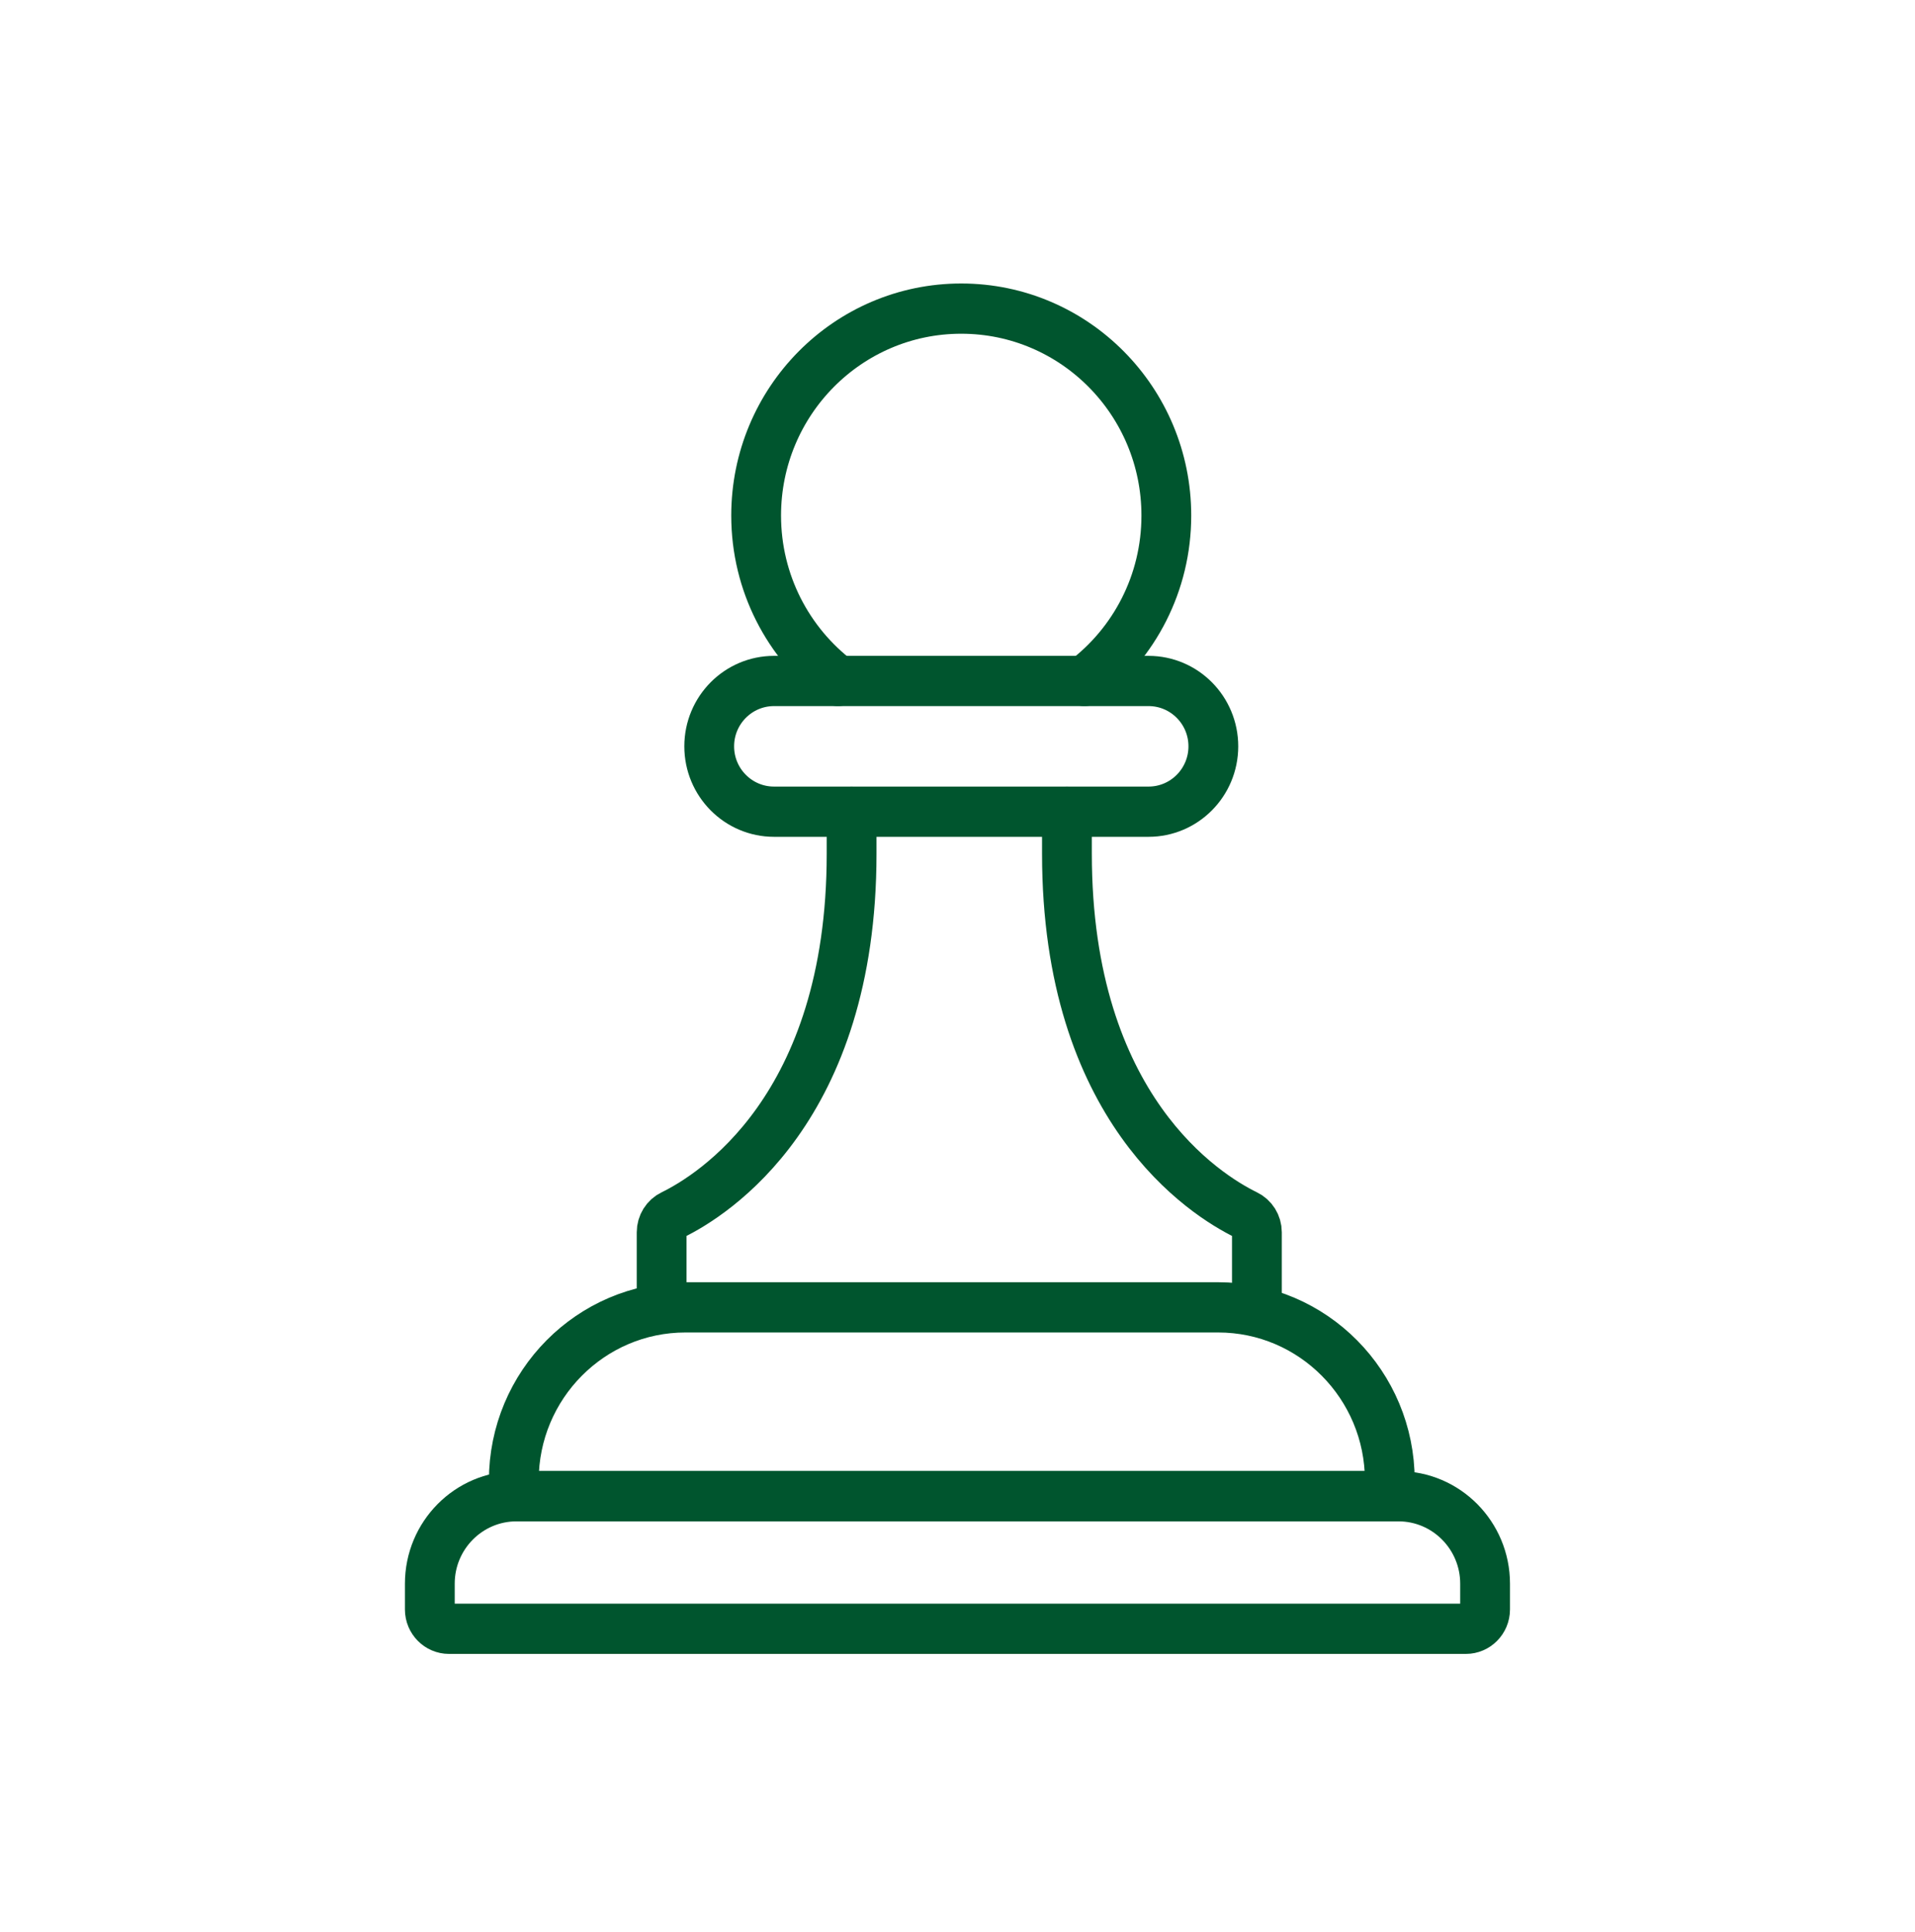 <svg width="115" height="116" xmlns="http://www.w3.org/2000/svg" xmlns:xlink="http://www.w3.org/1999/xlink" xml:space="preserve" overflow="hidden"><g transform="translate(-716 -264)"><path d="M68.971 40.526C71.121 40.526 72.864 42.268 72.864 44.416L72.864 44.416C72.864 46.564 71.121 48.306 68.971 48.306L46.483 48.306C44.333 48.306 42.59 46.564 42.59 44.416L42.59 44.416C42.59 42.268 44.333 40.526 46.483 40.526Z" stroke="#00552E" stroke-width="2.99" stroke-linecap="round" fill="none" transform="matrix(1 0 0 1.009 716 264)"/><path d="M39.733 77.803 39.733 73.335C39.733 72.893 39.986 72.49 40.388 72.3 42.809 71.127 51.141 65.993 51.141 50.807L51.141 48.312" stroke="#00552E" stroke-width="2.99" stroke-linecap="round" fill="none" transform="matrix(1 0 0 1.009 716 264)"/><path d="M75.48 77.803 75.48 73.335C75.48 72.893 75.227 72.49 74.825 72.3 72.404 71.127 64.072 65.993 64.072 50.807L64.072 48.312" stroke="#00552E" stroke-width="2.99" stroke-linecap="round" fill="none" transform="matrix(1 0 0 1.009 716 264)"/><path d="M41.17 77.803 73.151 77.803C78.844 77.803 83.461 82.426 83.461 88.113L83.461 89.039 30.855 89.039 30.855 88.113C30.855 82.421 35.477 77.803 41.164 77.803Z" stroke="#00552E" stroke-width="2.99" stroke-linecap="round" fill="none" transform="matrix(1 0 0 1.009 716 264)"/><path d="M31.015 89.044 83.979 89.044C86.854 89.044 89.183 91.379 89.183 94.248L89.183 95.784C89.183 96.416 88.665 96.933 88.032 96.933L26.962 96.933C26.329 96.933 25.812 96.416 25.812 95.784L25.812 94.248C25.812 91.373 28.146 89.044 31.015 89.044Z" stroke="#00552E" stroke-width="2.99" stroke-linecap="round" fill="none" transform="matrix(1 0 0 1.009 716 264)"/><path d="M50.324 40.526C47.34 38.278 45.408 34.701 45.408 30.682 45.408 23.88 50.922 18.366 57.724 18.366 64.526 18.366 70.041 23.88 70.041 30.682 70.041 34.707 68.109 38.283 65.124 40.526" stroke="#00552E" stroke-width="2.99" stroke-linecap="round" fill="none" transform="matrix(1 0 0 1.009 716 264)"/></g></svg>
